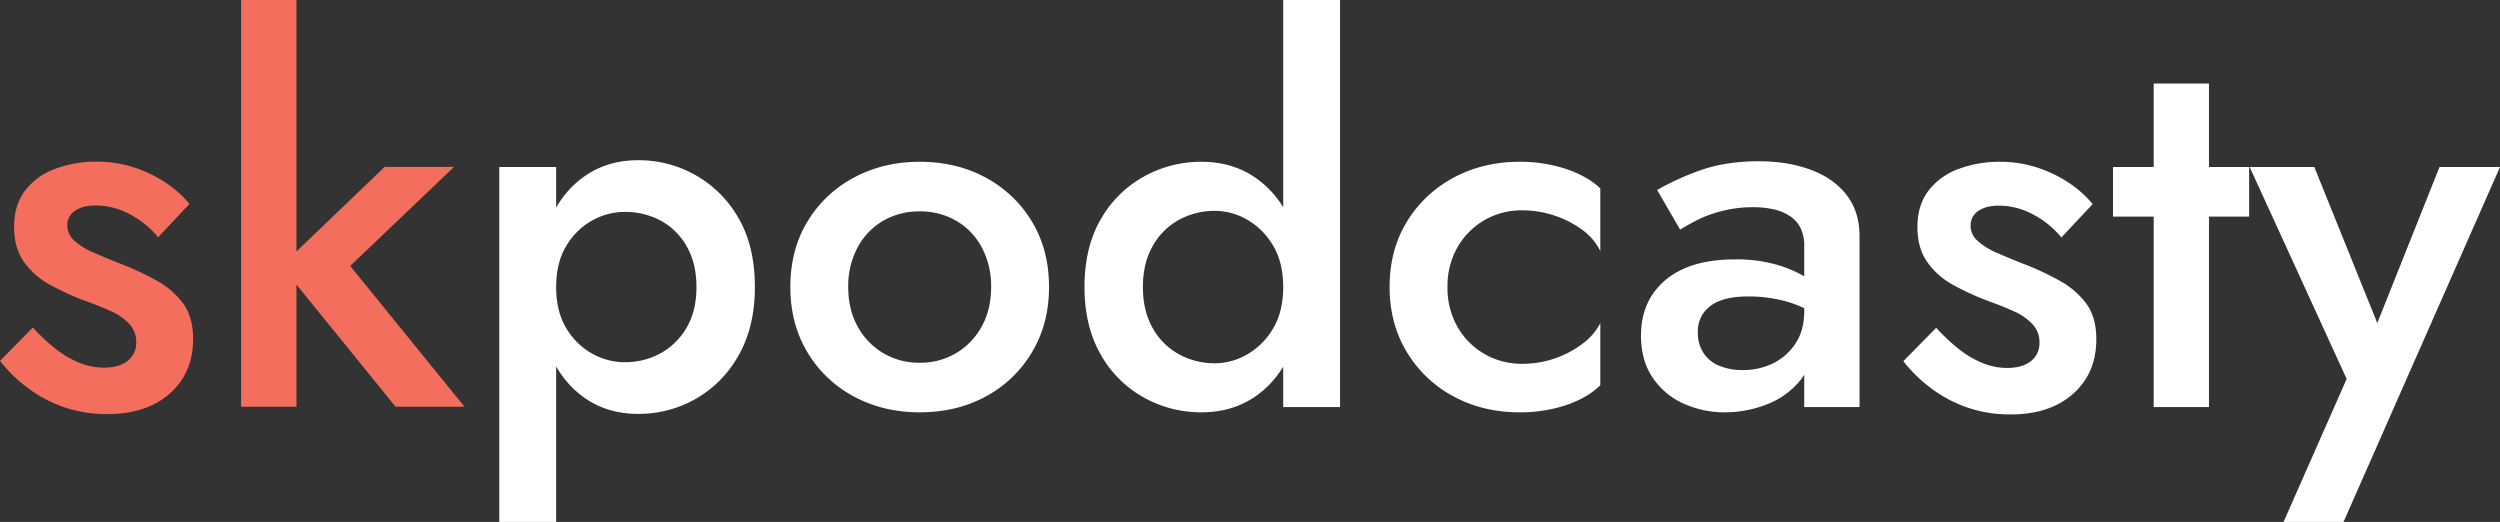 <svg xmlns="http://www.w3.org/2000/svg" width="1437" height="300" viewBox="0 0 1437 300">
  <rect x="0" y="0" width="1437" height="300" fill="#333333" stroke="none"/>
  <g id="skpodcasty" transform="translate(0 0)">
    <path id="Path_5" data-name="Path 5" d="M52.177,66V-138H19.5V66ZM166.4-69q0-23.4-9.294-39.45a65.664,65.664,0,0,0-24.583-24.75,66.14,66.14,0,0,0-33.277-8.7q-17.388,0-30.429,9T48.58-107.7q-7.2,16.2-7.2,38.7,0,22.2,7.195,38.55T68.816-5.1q13.041,9,30.429,9a66.14,66.14,0,0,0,33.277-8.7A65.092,65.092,0,0,0,157.1-29.85Q166.4-46.2,166.4-69Zm-33.577,0q0,13.8-5.7,23.4a39.16,39.16,0,0,1-14.99,14.7A42.279,42.279,0,0,1,91.45-25.8a38.071,38.071,0,0,1-18.587-4.95A39.763,39.763,0,0,1,58.023-45.3Q52.177-54.9,52.177-69t5.846-23.7a39.762,39.762,0,0,1,14.84-14.55A38.071,38.071,0,0,1,91.45-112.2a43.3,43.3,0,0,1,20.686,4.95,37.8,37.8,0,0,1,14.99,14.7q5.695,9.75,5.695,23.55Zm53.962,0q0,21,9.743,37.35a68.2,68.2,0,0,0,26.681,25.5Q240.146,3,261.132,3q21.285,0,38.074-9.15a68.477,68.477,0,0,0,26.532-25.5Q335.48-48,335.48-69q0-21.3-9.743-37.5a68.814,68.814,0,0,0-26.532-25.35Q282.417-141,261.132-141q-20.985,0-37.924,9.15a68.533,68.533,0,0,0-26.681,25.35q-9.743,16.2-9.743,37.5Zm33.277,0a46.878,46.878,0,0,1,5.4-22.8,38.681,38.681,0,0,1,14.69-15.3,41,41,0,0,1,20.985-5.4,41,41,0,0,1,20.985,5.4,38.681,38.681,0,0,1,14.69,15.3A46.877,46.877,0,0,1,302.2-69q0,12.9-5.4,22.65a40.037,40.037,0,0,1-14.69,15.3,40.136,40.136,0,0,1-20.985,5.55,40.137,40.137,0,0,1-20.985-5.55,40.037,40.037,0,0,1-14.69-15.3Q220.06-56.1,220.06-69ZM470.087-234V0h32.677V-234ZM355.866-69q0,22.5,9.294,38.7A63.958,63.958,0,0,0,389.892-5.55,67.3,67.3,0,0,0,423.019,3q17.388,0,30.429-8.7t20.686-24.9q7.645-16.2,7.645-38.4,0-22.5-7.645-38.55T453.448-132.3q-13.041-8.7-30.429-8.7a67.3,67.3,0,0,0-33.127,8.55,64.236,64.236,0,0,0-24.733,24.6Q355.866-91.8,355.866-69Zm33.577,0q0-13.8,5.7-23.7a38.3,38.3,0,0,1,15.139-15,42.532,42.532,0,0,1,20.536-5.1,37.207,37.207,0,0,1,18.587,5.1,40.633,40.633,0,0,1,14.84,14.85q5.846,9.75,5.846,23.85t-5.846,23.85A40.633,40.633,0,0,1,449.4-30.3a37.207,37.207,0,0,1-18.587,5.1,42.532,42.532,0,0,1-20.536-5.1,38.3,38.3,0,0,1-15.139-15Q389.443-55.2,389.443-69Zm175.078,0a44.9,44.9,0,0,1,5.7-22.8,42.036,42.036,0,0,1,15.439-15.6,42.244,42.244,0,0,1,21.735-5.7,58.356,58.356,0,0,1,18.587,3,56.581,56.581,0,0,1,16.039,8.25A32.9,32.9,0,0,1,652.36-89.7v-36q-7.2-6.9-19.486-11.1a82.984,82.984,0,0,0-26.981-4.2q-20.985,0-37.924,9.15a69.626,69.626,0,0,0-26.831,25.35q-9.893,16.2-9.893,37.5,0,21,9.893,37.35a69.276,69.276,0,0,0,26.831,25.5Q584.907,3,605.892,3a82.984,82.984,0,0,0,26.981-4.2q12.292-4.2,19.486-11.4V-48.3a34.252,34.252,0,0,1-10.193,11.85,57.771,57.771,0,0,1-15.739,8.4A56.33,56.33,0,0,1,607.39-24.9a42.244,42.244,0,0,1-21.735-5.7,42.036,42.036,0,0,1-15.439-15.6A44.9,44.9,0,0,1,564.521-69Zm143.9,26.1A18.887,18.887,0,0,1,711.568-54a20.52,20.52,0,0,1,9.443-7.05q6.3-2.55,16.489-2.55a80.331,80.331,0,0,1,22.185,3A64.739,64.739,0,0,1,779.471-51V-67.5q-2.7-3.3-9.294-7.35a70.5,70.5,0,0,0-16.638-7.05,83.789,83.789,0,0,0-23.833-3q-25.782,0-39.872,11.85T675.743-41.1q0,14.1,6.6,24a41.756,41.756,0,0,0,17.688,15A56.715,56.715,0,0,0,724.01,3a66.235,66.235,0,0,0,23.534-4.35A45.956,45.956,0,0,0,766.73-14.7q7.645-9,7.645-22.2l-4.8-18q0,10.5-4.8,18A32.246,32.246,0,0,1,752.04-25.35,38.706,38.706,0,0,1,734.2-21.3a34.88,34.88,0,0,1-13.341-2.4,19.644,19.644,0,0,1-9.144-7.35,20.877,20.877,0,0,1-3.294-11.85ZM698.228-102q3.3-2.1,9.294-5.25a69.4,69.4,0,0,1,14.54-5.4A70.972,70.972,0,0,1,740.2-114.9a53.832,53.832,0,0,1,11.692,1.2,27.659,27.659,0,0,1,9.443,3.9,17.71,17.71,0,0,1,6.146,6.9,24.168,24.168,0,0,1,2.1,10.8V0h31.778V-98.4q0-13.8-7.345-23.4t-20.536-14.55q-13.191-4.95-29.979-4.95-19.486,0-34.176,5.4a148.28,148.28,0,0,0-24.283,11.1Zm147.2,56.4L826.539-26.4a84.445,84.445,0,0,0,14.99,14.85A76.486,76.486,0,0,0,862.214-.15,74.332,74.332,0,0,0,888.3,4.2q22.484,0,35.825-11.85T937.461-39q0-12.6-5.7-20.4a47.244,47.244,0,0,0-15.289-13.2,162.015,162.015,0,0,0-21.285-9.9q-8.394-3.3-15.139-6.3a39.249,39.249,0,0,1-10.793-6.75,11.39,11.39,0,0,1-4.047-8.55,9.813,9.813,0,0,1,4.5-8.7q4.5-3,11.692-3a41.651,41.651,0,0,1,19.786,5.1,52.222,52.222,0,0,1,16.189,13.2l17.987-19.2a63.177,63.177,0,0,0-13.79-12.3,74.256,74.256,0,0,0-18.137-8.7A68.244,68.244,0,0,0,882-141a67.264,67.264,0,0,0-23.534,4.05,37.9,37.9,0,0,0-17.388,12.45q-6.445,8.4-6.445,21,0,12.3,5.846,20.4a44.054,44.054,0,0,0,14.99,13.05,160.53,160.53,0,0,0,18.437,8.55q9.294,3.3,16.189,6.45a32.225,32.225,0,0,1,10.792,7.5,14.989,14.989,0,0,1,3.9,10.35,12.987,12.987,0,0,1-4.947,10.8q-4.947,3.9-13.641,3.9a37.581,37.581,0,0,1-13.79-2.7A54.729,54.729,0,0,1,858.916-33a109.876,109.876,0,0,1-13.491-12.6ZM947.055-138v28.5H1025.3V-138Zm23.384-48V0h31.778V-186ZM1169.5-138h-34.776l-43.17,108.3,15.289.9L1062.774-138H1025.6l55.761,121.8L1045.087,66h34.476Z" transform="translate(267.5 234)" fill="#fff"/>
    <path id="Path_6" data-name="Path 6" d="M27-45.758,8.1-26.574a84.439,84.439,0,0,0,15,14.838A76.573,76.573,0,0,0,43.8-.346,74.486,74.486,0,0,0,69.9,4Q92.4,4,105.75-7.84T119.1-39.164q0-12.589-5.7-20.383A47.256,47.256,0,0,0,98.1-72.736a162.248,162.248,0,0,0-21.3-9.892q-8.4-3.3-15.15-6.3a39.285,39.285,0,0,1-10.8-6.744,11.373,11.373,0,0,1-4.05-8.543,9.8,9.8,0,0,1,4.5-8.693q4.5-3,11.7-3a41.731,41.731,0,0,1,19.8,5.1A52.244,52.244,0,0,1,99-97.615L117-116.8a63.188,63.188,0,0,0-13.8-12.29,74.354,74.354,0,0,0-18.15-8.693,68.388,68.388,0,0,0-21.45-3.3,67.4,67.4,0,0,0-23.55,4.047,37.922,37.922,0,0,0-17.4,12.44q-6.45,8.4-6.45,20.986,0,12.29,5.85,20.383a44.064,44.064,0,0,0,15,13.039A160.73,160.73,0,0,0,55.5-61.645q9.3,3.3,16.2,6.445a32.248,32.248,0,0,1,10.8,7.494,14.964,14.964,0,0,1,3.9,10.341,12.969,12.969,0,0,1-4.95,10.791q-4.95,3.9-13.65,3.9a37.657,37.657,0,0,1-13.8-2.7,54.79,54.79,0,0,1-13.5-7.793A109.9,109.9,0,0,1,27-45.758ZM146.7-234V-.2h31.8V-234Zm82.5,95.919L169.8-81.128,235.5-.2h39.6L209.4-81.128l59.7-56.952Z" transform="translate(-8.1 234)" fill="#F36E5C"/>
  </g>
</svg>
